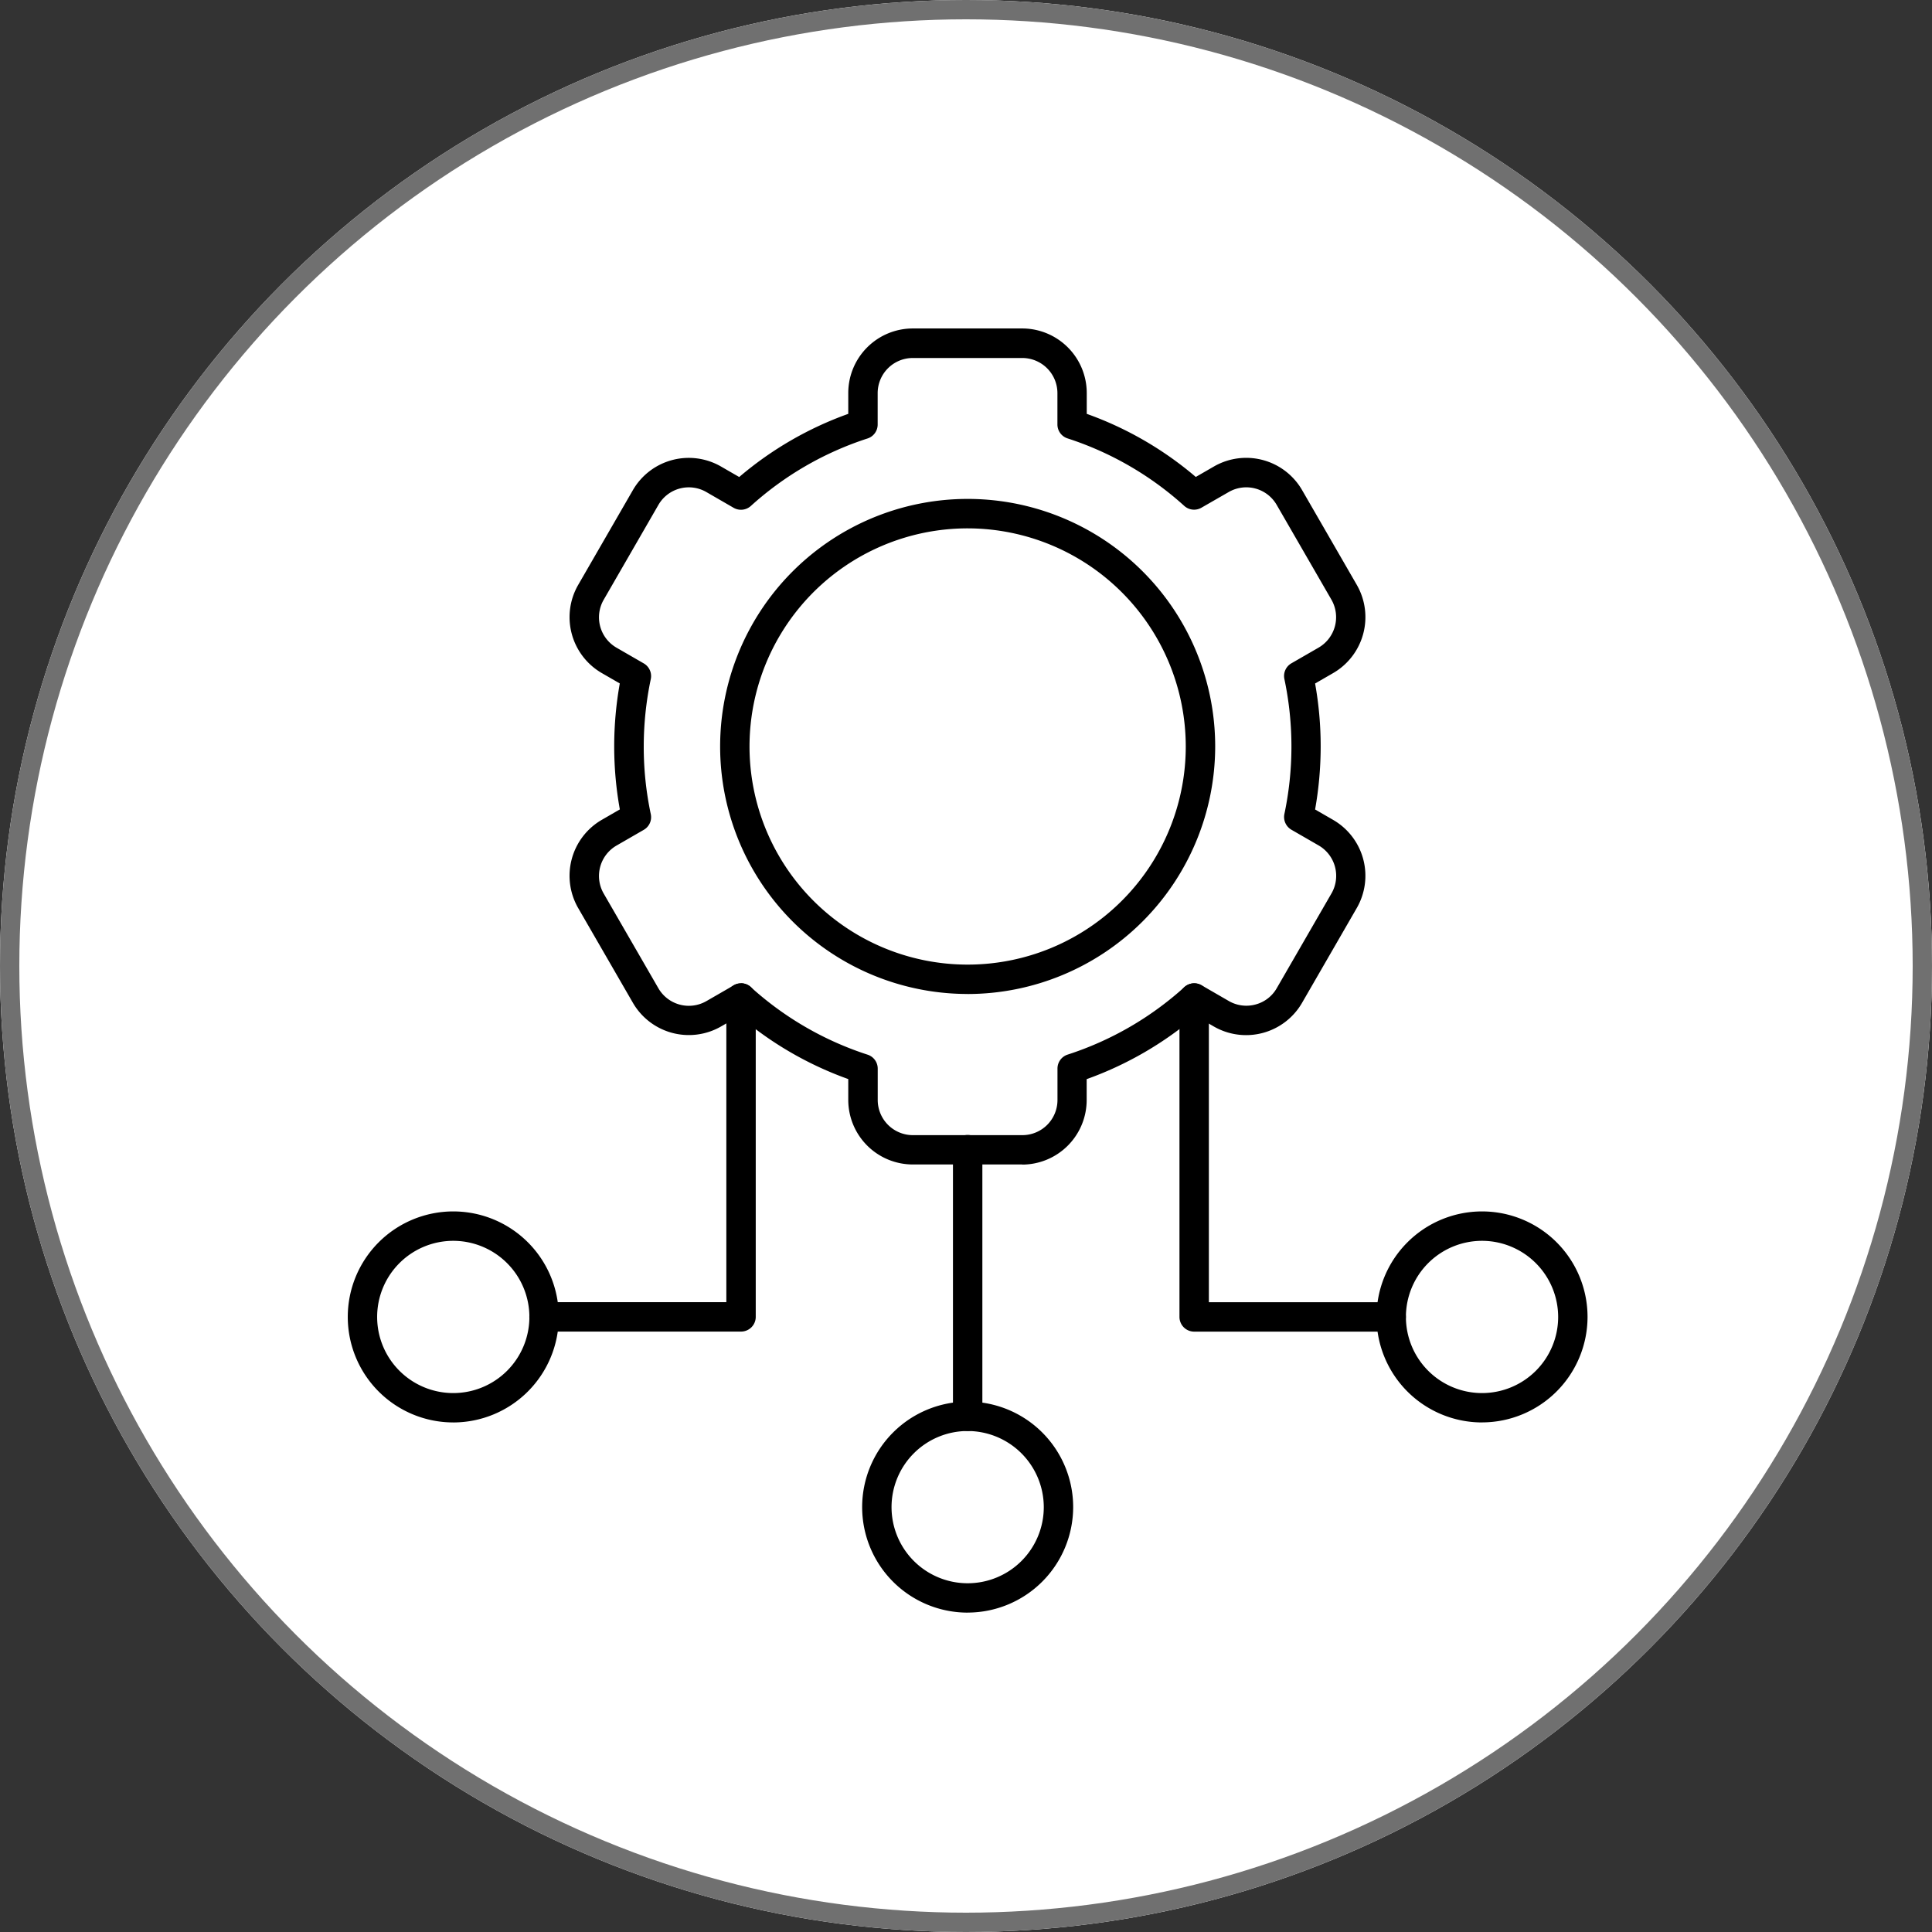 <svg xmlns="http://www.w3.org/2000/svg" width="100" height="100" viewBox="0 0 100 100">
  <rect x="0" y="0" width="100" height="100" fill="#333333" stroke="none"/>
  <g id="Deployment" transform="translate(-210 -43)">
    <g id="Ellipse_34" data-name="Ellipse 34" transform="translate(210 43)" fill="#fff" stroke="#707070" stroke-width="1">
      <circle cx="50" cy="50" r="50" stroke="none"/>
      <circle cx="50" cy="50" r="49.5" fill="none"/>
    </g>
    <g id="Group_11296" data-name="Group 11296" transform="translate(221.328 54.879)">
      <path id="Path_24113" data-name="Path 24113" d="M31.05,39.016a.75.75,0,0,1,.509.2,16.637,16.637,0,0,0,6.04,3.494.758.758,0,0,1,.526.723v1.626a1.82,1.82,0,0,0,1.817,1.817h5.67a1.818,1.818,0,0,0,1.817-1.817V43.43a.758.758,0,0,1,.526-.723A16.648,16.648,0,0,0,54,39.212a.755.755,0,0,1,.888-.093l1.412.816a1.813,1.813,0,0,0,1.377.179,1.79,1.79,0,0,0,1.1-.842l2.835-4.909a1.819,1.819,0,0,0-.665-2.482l-1.409-.813a.762.762,0,0,1-.364-.816,16.905,16.905,0,0,0,0-6.983.756.756,0,0,1,.364-.816l1.409-.813a1.821,1.821,0,0,0,.662-2.479l-2.835-4.909a1.817,1.817,0,0,0-2.479-.665L54.88,14.4a.759.759,0,0,1-.888-.093,16.637,16.637,0,0,0-6.04-3.494.758.758,0,0,1-.526-.723V8.468a1.82,1.82,0,0,0-1.817-1.817h-5.67a1.818,1.818,0,0,0-1.817,1.817v1.626a.758.758,0,0,1-.526.723,16.612,16.612,0,0,0-6.04,3.494.763.763,0,0,1-.891.093l-1.412-.816a1.816,1.816,0,0,0-2.479.665L23.94,19.166a1.816,1.816,0,0,0,.665,2.479l1.409.813a.758.758,0,0,1,.364.816,17.013,17.013,0,0,0-.364,3.492,16.813,16.813,0,0,0,.364,3.492.756.756,0,0,1-.364.816l-1.409.813a1.819,1.819,0,0,0-.665,2.482l2.835,4.909a1.821,1.821,0,0,0,2.479.662l1.415-.816a.748.748,0,0,1,.379-.1Zm14.562,9.378h-5.67A3.343,3.343,0,0,1,36.6,45.056V43.974a18.087,18.087,0,0,1-5.644-3.266l-.943.544a3.345,3.345,0,0,1-4.559-1.224l-2.835-4.909a3.347,3.347,0,0,1,1.221-4.562l.937-.541a18.341,18.341,0,0,1-.292-3.26,18.612,18.612,0,0,1,.289-3.26l-.937-.541A3.344,3.344,0,0,1,22.618,18.4l2.835-4.912a3.341,3.341,0,0,1,4.559-1.221l.943.544A18.087,18.087,0,0,1,36.6,9.542V8.46a3.343,3.343,0,0,1,3.338-3.338h5.67A3.343,3.343,0,0,1,48.944,8.46V9.542a18.031,18.031,0,0,1,5.644,3.266l.943-.544a3.342,3.342,0,0,1,4.559,1.224L62.925,18.4A3.347,3.347,0,0,1,61.7,22.958l-.937.541a18.362,18.362,0,0,1,.289,3.26,18.637,18.637,0,0,1-.289,3.26l.937.541a3.341,3.341,0,0,1,1.221,4.559l-2.835,4.912a3.345,3.345,0,0,1-4.559,1.224l-.94-.544a18.158,18.158,0,0,1-5.647,3.266v1.082A3.343,3.343,0,0,1,45.6,48.4Z" transform="translate(-4.022)" fill-rule="evenodd"/>
      <path id="Path_24114" data-name="Path 24114" d="M45.511,18.561A11.29,11.29,0,1,0,56.8,29.851a11.3,11.3,0,0,0-11.29-11.29Zm0,24.1A12.812,12.812,0,1,1,58.323,29.851,12.827,12.827,0,0,1,45.511,42.663Z" transform="translate(-6.753 -3.092)" fill-rule="evenodd"/>
      <path id="Path_24115" data-name="Path 24115" d="M30.325,68.918h-10.2a.761.761,0,1,1,0-1.522h9.436V51.651a.761.761,0,1,1,1.522,0V68.157a.76.76,0,0,1-.761.761Z" transform="translate(-3.294 -11.875)" fill-rule="evenodd"/>
      <path id="Path_24116" data-name="Path 24116" d="M75.766,68.922h-10.2a.762.762,0,0,1-.761-.761V51.655a.761.761,0,1,1,1.522,0V67.4h9.436a.761.761,0,0,1,0,1.522Z" transform="translate(-15.084 -11.876)" fill-rule="evenodd"/>
      <path id="Path_24117" data-name="Path 24117" d="M49.733,76.817a.762.762,0,0,1-.761-.761v-13.8a.761.761,0,0,1,1.522,0v13.8A.76.76,0,0,1,49.733,76.817Z" transform="translate(-10.975 -14.628)" fill-rule="evenodd"/>
      <path id="Path_24118" data-name="Path 24118" d="M12.133,68.358a3.94,3.94,0,1,0,3.94,3.94A3.944,3.944,0,0,0,12.133,68.358Zm0,9.4A5.461,5.461,0,1,1,17.595,72.3,5.468,5.468,0,0,1,12.133,77.759Z" transform="translate(0 -16.012)" fill-rule="evenodd"/>
      <path id="Path_24119" data-name="Path 24119" d="M84.039,68.357a3.94,3.94,0,1,0,3.94,3.94A3.946,3.946,0,0,0,84.039,68.357Zm0,9.4A5.461,5.461,0,1,1,89.5,72.293,5.468,5.468,0,0,1,84.039,77.755Z" transform="translate(-18.657 -16.011)" fill-rule="evenodd"/>
      <path id="Path_24120" data-name="Path 24120" d="M48.086,81.65a3.94,3.94,0,1,0,3.94,3.94A3.946,3.946,0,0,0,48.086,81.65Zm0,9.4a5.461,5.461,0,1,1,5.461-5.461A5.468,5.468,0,0,1,48.086,91.048Z" transform="translate(-9.328 -19.46)" fill-rule="evenodd"/>
    </g>
  </g>
</svg>

